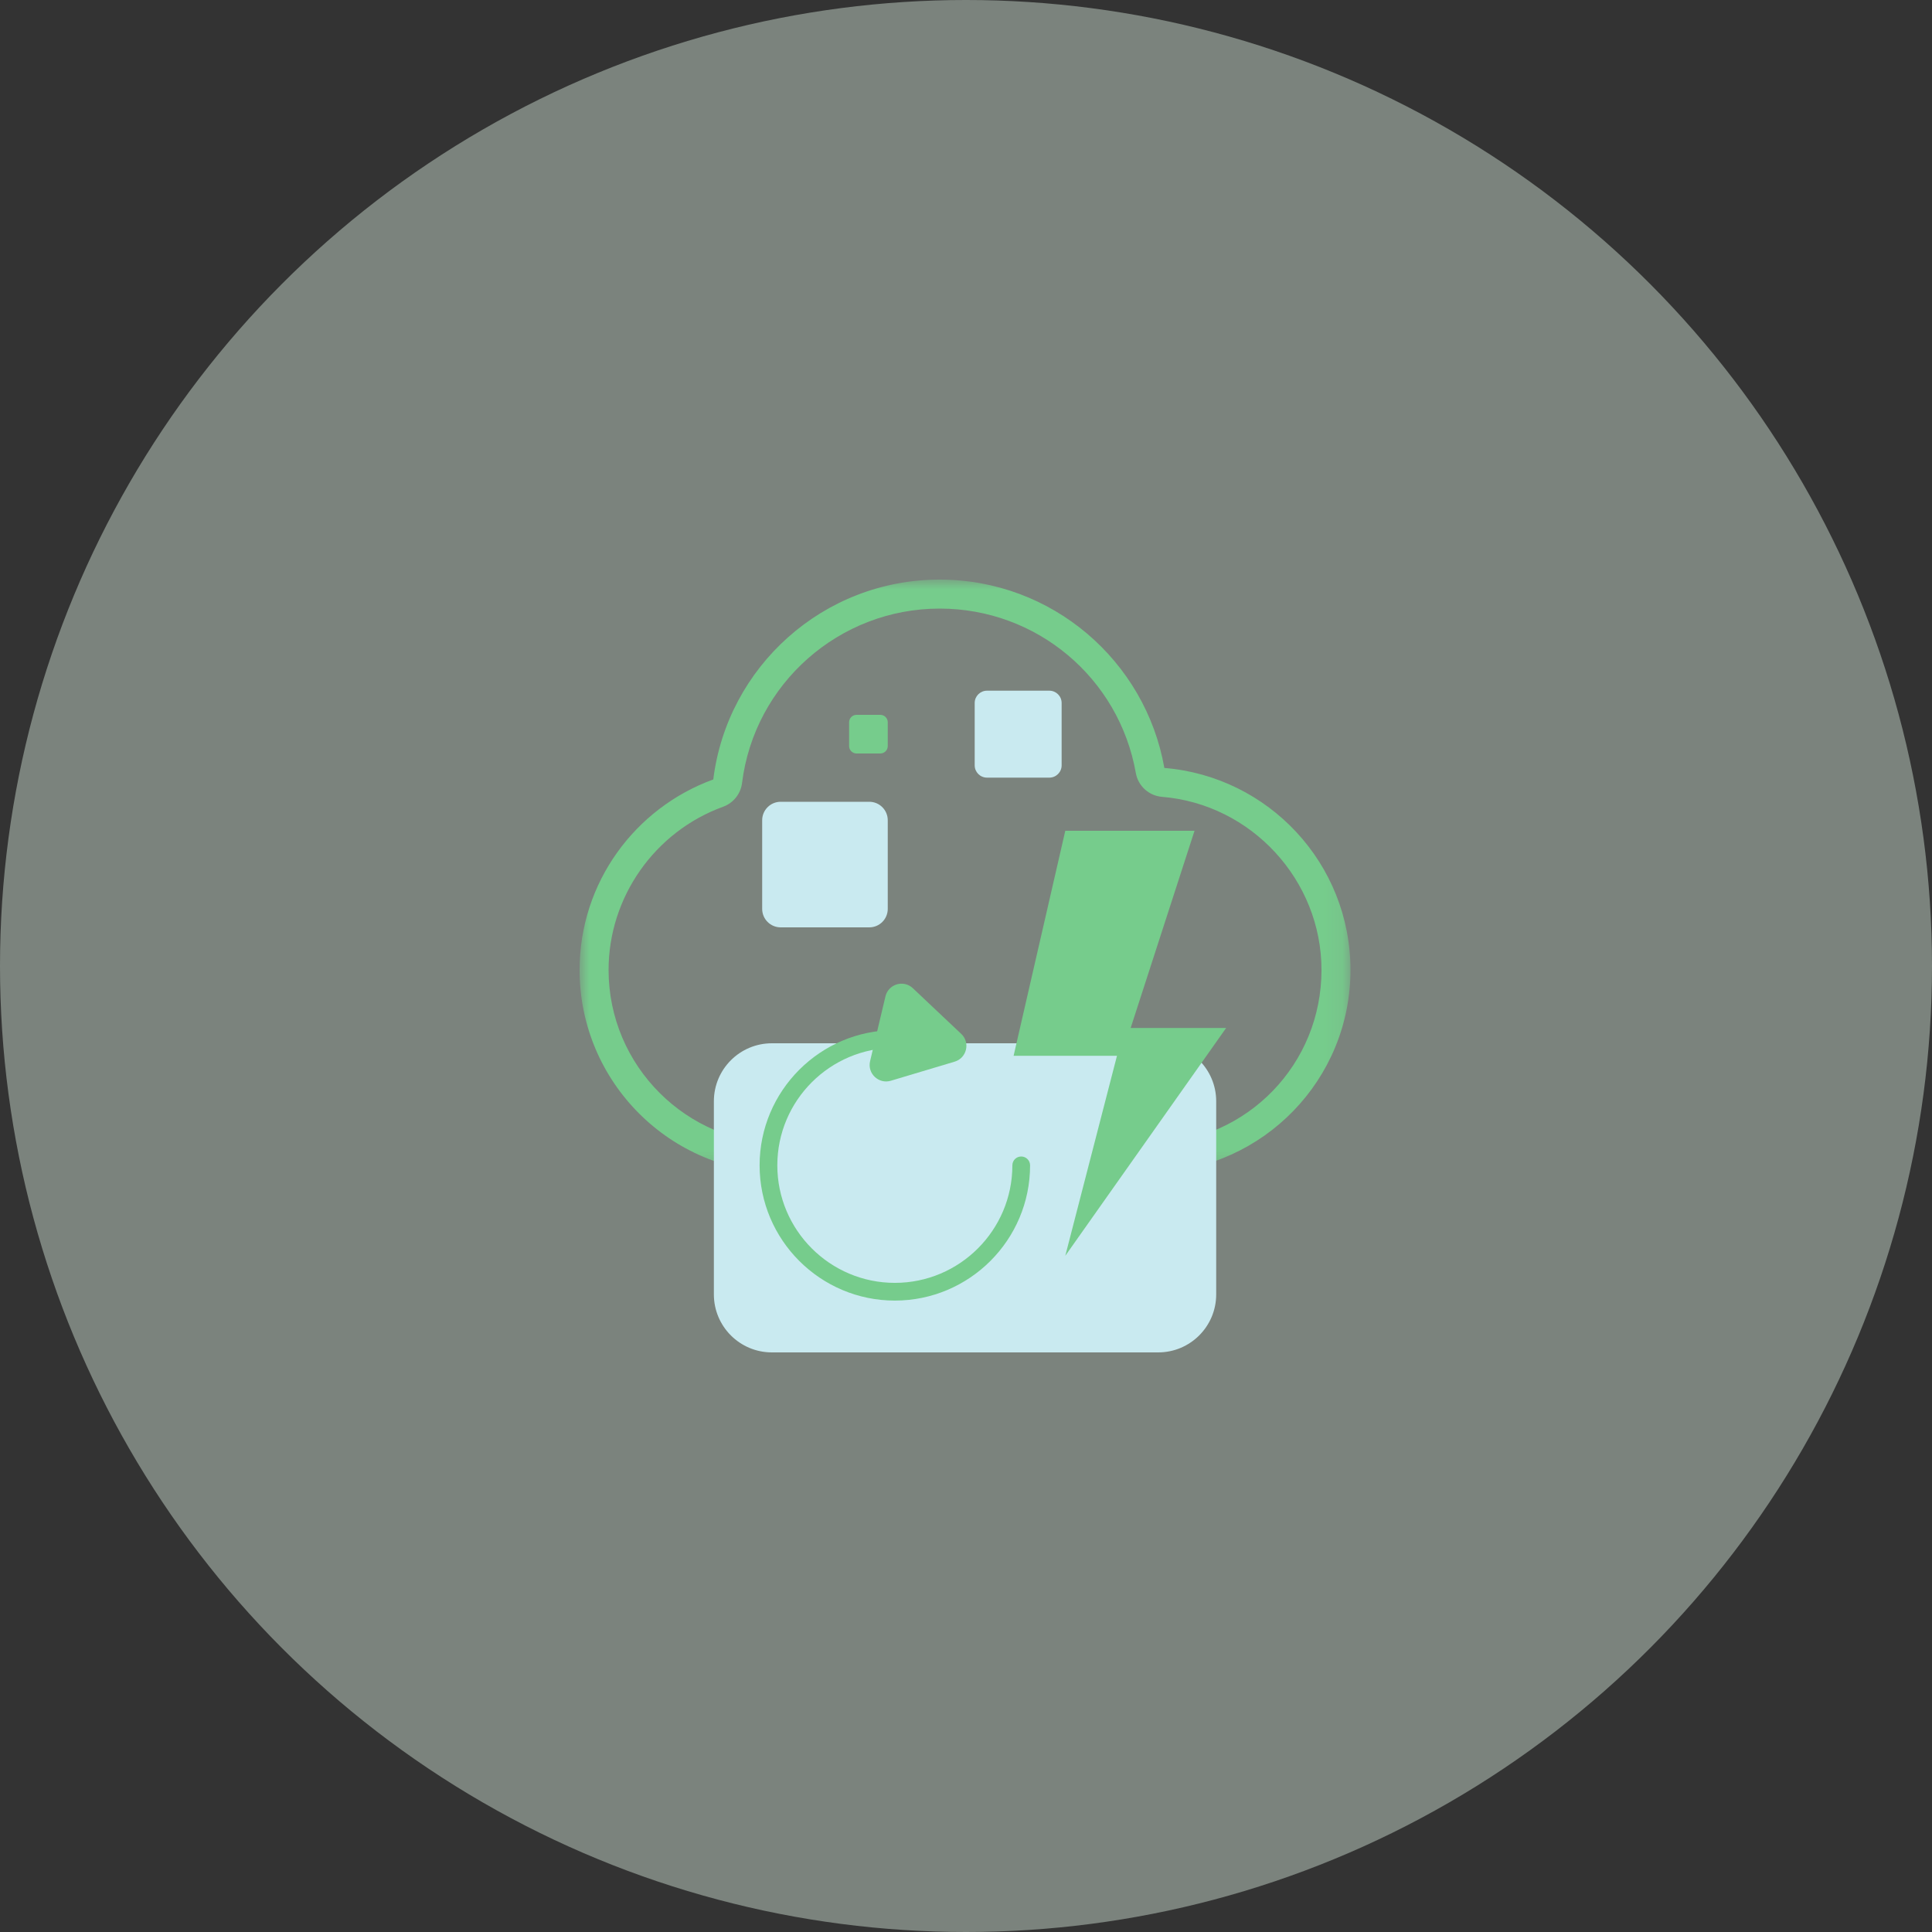<?xml version="1.0" encoding="UTF-8"?>
<svg width="100px" height="100px" viewBox="0 0 100 100" version="1.1" xmlns="http://www.w3.org/2000/svg" xmlns:xlink="http://www.w3.org/1999/xlink">
    <rect x="0" y="0" width="100" height="100" fill="#333333" stroke="none"/>
    <title>E147C248-1A91-46A7-9629-7B9A1619A4B2</title>
    <defs>
        <polygon id="path-1" points="5e-05 0 39.9 0 39.9 30.705 5e-05 30.705"></polygon>
    </defs>
    <g id="Product-Details" stroke="none" stroke-width="1" fill="none" fill-rule="evenodd">
        <g id="BiznetGio---DETAIL-PRODUCTS-NBS---SPACE-/-Table-Compare---PRICING-/-1-Card-Pricing" transform="translate(-780, -1064)">
            <g id="Group-30" transform="translate(130, 1064)">
                <g id="Group-39-Copy" transform="translate(650, 0)">
                    <circle id="Oval-Copy-2" fill="#E9FCEE" opacity="0.397" cx="50" cy="50" r="50"></circle>
                    <g id="Group-18" transform="translate(30, 30)">
                        <path d="M21.086,10.25 L24.314,10.25 C24.665,10.25 24.95,9.965 24.95,9.614 L24.95,6.386 C24.95,6.035 24.665,5.75 24.314,5.75 L21.086,5.75 C20.735,5.75 20.45,6.035 20.45,6.386 L20.45,9.614 C20.45,9.965 20.735,10.25 21.086,10.25" id="Fill-1" fill="#C9EAF0"></path>
                        <path d="M10.407,18 L14.993,18 C15.522,18 15.95,17.572 15.95,17.043 L15.95,12.457 C15.95,11.928 15.522,11.5 14.993,11.5 L10.407,11.5 C9.879,11.5 9.45,11.928 9.45,12.457 L9.45,17.043 C9.45,17.572 9.879,18 10.407,18" id="Fill-3" fill="#C9EAF0"></path>
                        <path d="M14.334,9 L15.566,9 C15.778,9 15.95,8.828 15.95,8.616 L15.95,7.384 C15.95,7.172 15.778,7 15.566,7 L14.334,7 C14.122,7 13.95,7.172 13.95,7.384 L13.95,8.616 C13.95,8.828 14.122,9 14.334,9" id="Fill-7" fill="#76CC8C"></path>
                        <g id="Group-11">
                            <mask id="mask-2" fill="white">
                                <use xlink:href="#path-1"></use>
                            </mask>
                            <g id="Clip-10"></g>
                            <path d="M18.638,-0 C12.611,-0 7.642,4.514 6.919,10.345 C2.886,11.811 5e-05,15.666 5e-05,20.205 C5e-05,26.004 4.701,30.705 10.5,30.705 C10.625,30.705 10.745,30.691 10.868,30.687 L10.868,30.705 L29.768,30.705 L29.768,30.687 C35.395,30.491 39.9,25.88 39.9,20.205 C39.9,14.698 35.659,10.191 30.267,9.749 C29.291,4.209 24.457,-0 18.638,-0 M18.638,1.5 C23.651,1.5 27.92,5.079 28.79,10.01 C28.908,10.681 29.465,11.188 30.145,11.244 C34.774,11.623 38.4,15.559 38.4,20.205 C38.4,25.073 34.586,29.018 29.716,29.187 C29.654,29.19 29.593,29.196 29.534,29.205 L11.103,29.205 C11.025,29.193 10.947,29.187 10.868,29.187 C10.851,29.187 10.833,29.187 10.816,29.187 C10.748,29.19 10.681,29.194 10.613,29.199 C10.576,29.201 10.539,29.205 10.5,29.205 C5.538,29.205 1.5,25.168 1.5,20.205 C1.5,16.44 3.884,13.044 7.432,11.755 C7.961,11.562 8.338,11.089 8.408,10.53 C9.046,5.382 13.444,1.5 18.638,1.5" id="Fill-9" fill="#76CC8C" mask="url(#mask-2)"></path>
                        </g>
                        <path d="M29.948,40 L9.953,40 C8.294,40 6.95,38.656 6.95,36.998 L6.95,27.002 C6.95,25.344 8.294,24 9.953,24 L29.948,24 C31.606,24 32.95,25.344 32.95,27.002 L32.95,36.998 C32.95,38.656 31.606,40 29.948,40" id="Fill-12" fill="#C9EAF0"></path>
                        <polygon id="Fill-10" fill="#76CC8C" points="25.139 13 22.464 24.647 27.815 24.647 25.139 35 33.464 23.209 28.522 23.209 31.829 13"></polygon>
                        <path d="M19.753,23.513 C20.231,23.964 20.041,24.764 19.411,24.952 L17.762,25.445 L16.111,25.939 C15.482,26.128 14.884,25.564 15.036,24.924 L15.433,23.248 L15.831,21.573 C15.983,20.933 16.77,20.698 17.248,21.148 L18.5,22.331 L19.753,23.513 Z" id="Fill-14" fill="#76CC8C"></path>
                        <path d="M16.317,37.318 C12.457,37.318 9.317,34.178 9.317,30.318 C9.317,26.458 12.457,23.318 16.317,23.318 C16.57,23.318 16.775,23.523 16.775,23.777 C16.775,24.03 16.57,24.235 16.317,24.235 C12.963,24.235 10.234,26.964 10.234,30.318 C10.234,33.673 12.963,36.401 16.317,36.401 C19.671,36.401 22.4,33.673 22.4,30.318 C22.4,30.065 22.604,29.86 22.858,29.86 C23.111,29.86 23.317,30.065 23.317,30.318 C23.317,34.178 20.176,37.318 16.317,37.318" id="Fill-16" fill="#76CC8C"></path>
                    </g>
                </g>
            </g>
        </g>
    </g>
</svg>